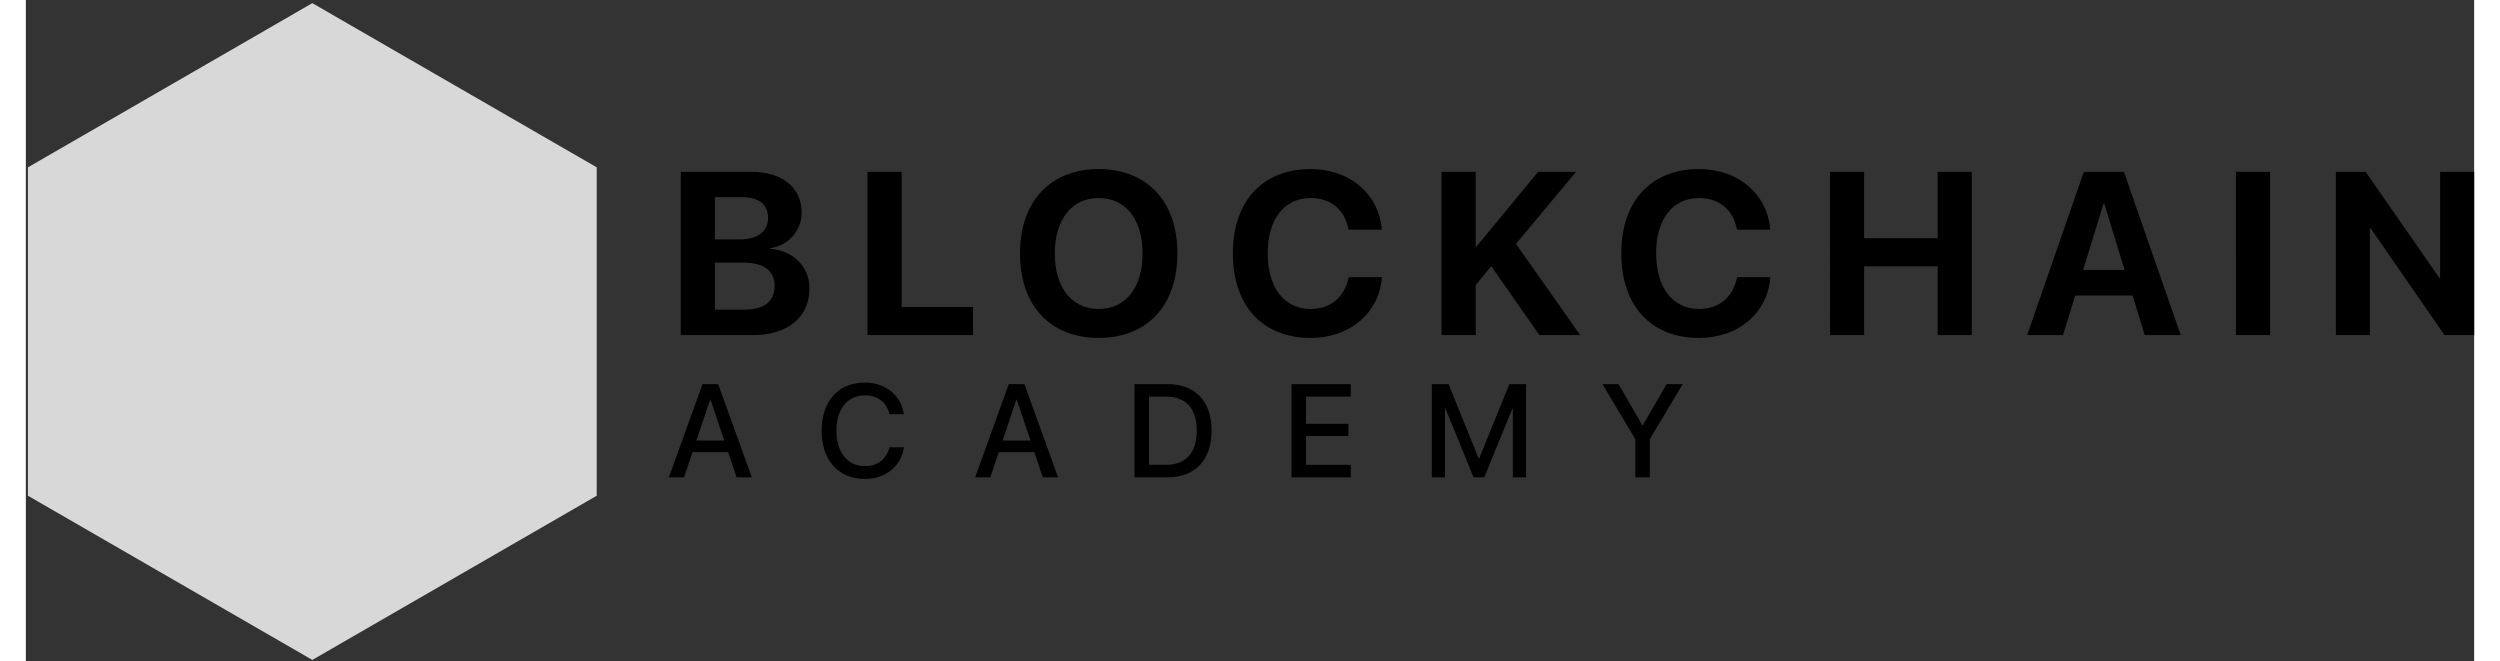 <svg height="661" width="2500" xmlns="http://www.w3.org/2000/svg" xmlns:xlink="http://www.w3.org/1999/xlink" viewBox="25.332 -1.548 1479.914 399.548"><rect x="25.332" y="-1.548" width="1479.914" height="399.548" fill="#333333" stroke="none"/><defs><path id="a" d="M198.5.35L370.406 99.6v198.5L198.5 397.35 26.594 298.1V99.6z"/><mask id="b" fill="#fff"><use fill="none" xlink:href="#a"/></mask></defs><g fill="none" fill-rule="evenodd"><path d="M464.885 201c21.054 0 34.111-10.87 34.111-28.232v-.137c0-12.988-9.912-22.764-23.652-23.79v-.41c10.8-1.435 18.935-10.595 18.935-21.327v-.137c0-15.108-11.62-24.61-30.146-24.61h-42.93V201zm-8.203-57.832h-14.834V117.67H458.8c9.57 0 15.176 4.512 15.176 12.305v.136c0 8.203-6.29 13.057-17.295 13.057zm2.94 42.451h-17.774v-28.437h17.295c12.168 0 18.798 4.922 18.798 14.082v.136c0 9.297-6.494 14.22-18.32 14.22zM597.866 201v-17.021h-43.135v-81.622h-20.645V201zm75.97 1.709c29.326 0 47.578-19.62 47.578-50.996v-.137c0-31.308-18.32-50.928-47.578-50.928-29.19 0-47.579 19.551-47.579 50.928v.137c0 31.377 18.252 50.996 47.579 50.996zm0-17.5c-16.202 0-26.524-12.852-26.524-33.496v-.137c0-20.644 10.39-33.428 26.524-33.428 16.2 0 26.523 12.852 26.523 33.428v.137c0 20.44-10.117 33.496-26.523 33.496zm128.06 17.5c23.857 0 41.152-14.97 43.066-35.957l.068-.752h-20.097l-.137.684c-2.666 11.689-11.006 18.525-22.9 18.525-15.792 0-25.909-12.852-25.909-33.633v-.068c0-20.645 10.117-33.36 25.908-33.36 12.305 0 20.372 7.11 22.696 17.979l.273 1.162h20.098l-.068-.615c-1.915-20.918-19.073-36.026-42.999-36.026-28.779 0-46.962 19.141-46.962 50.928v.069c0 31.787 18.115 51.064 46.962 51.064zM901.723 201v-30.215l9.365-11.484L940.21 201h24.678l-38.828-55.166 36.299-43.477H939.39l-37.188 45.118h-.478v-45.118h-20.645V201zm134.964 1.709c23.858 0 41.152-14.97 43.067-35.957l.068-.752h-20.098l-.136.684c-2.666 11.689-11.006 18.525-22.9 18.525-15.792 0-25.91-12.852-25.91-33.633v-.068c0-20.645 10.118-33.36 25.91-33.36 12.304 0 20.37 7.11 22.694 17.979l.274 1.162h20.098l-.069-.615c-1.914-20.918-19.072-36.026-42.998-36.026-28.78 0-46.963 19.141-46.963 50.928v.069c0 31.787 18.115 51.064 46.963 51.064zm99.828-1.709v-41.563h44.433V201h20.645v-98.643h-20.645v40.059h-44.433v-40.059h-20.645V201zm120.198 0l7.383-23.926h34.658l7.383 23.926h21.738l-34.316-98.643h-24.268L1235.044 201zm37.256-39.375h-25.088l12.373-40.127h.41zM1381.903 201v-98.643h-20.645V201zm60.316 0v-64.6h.41l44.707 64.6h17.91v-98.643h-20.576v64.122h-.41l-44.57-64.122h-18.047V201zM423.195 287l5.118-15.234h21.523L454.953 287h9.219l-20.352-56.367h-9.453L414.016 287zm24.297-22.266h-16.836l8.32-24.765h.196zm85 23.204c12.461 0 21.797-7.54 23.555-18.75l.039-.391h-8.672l-.117.351c-2.11 7.149-7.305 11.055-14.805 11.055-10.43 0-17.187-8.36-17.187-21.406v-.04c0-13.046 6.718-21.327 17.187-21.327 7.578 0 12.813 4.023 14.688 10.625l.234.78h8.672l-.078-.35c-1.758-11.133-11.094-18.79-23.516-18.79-15.976 0-26.133 11.172-26.133 29.063v.039c0 17.89 10.157 29.14 26.133 29.14zm75.82-.938l5.118-15.234h21.523L640.07 287h9.22l-20.353-56.367h-9.453L599.133 287zm24.297-22.266h-16.836l8.32-24.765h.196zM715.383 287c16.797 0 26.68-10.469 26.68-28.281v-.078c0-17.735-9.961-28.008-26.68-28.008H695.5V287zm-.82-7.578H704.25v-41.25h10.313c11.875 0 18.554 7.305 18.554 20.547v.078c0 13.32-6.601 20.625-18.554 20.625zM826.203 287v-7.54h-27.031v-17.5h25.586v-7.343h-25.586v-16.445h27.031v-7.54h-35.781V287zm56.953 0v-41.602h.274L900.422 287h6.484l16.992-41.602h.274V287h7.969v-56.367h-10.078l-18.282 45h-.234l-18.242-45h-10.117V287zm123.79 0v-23.086l19.882-33.281h-9.726l-14.375 24.883h-.274l-14.375-24.883h-9.726l19.843 33.281V287z" fill="#000" fill-rule="nonzero"/><use fill="#d8d8d8" xlink:href="#a"/><path d="M111.5 48.5l59.624 59.018L199.5-1.548z" fill="#0813e3" mask="url(#b)"/><path d="M171.124 107.518l40.625 37.28-54.104 18.852z" fill="#0037f9" mask="url(#b)"/><path d="M233.486 138.042l9.696 37.192-102.998 57.698 17.46-69.282z" fill="#0037f8" mask="url(#b)"/><path d="M140.184 232.932l-19.87 75.15 79.186 89.233 67.846-122.495-24.164-99.586z" fill="#0813e3" mask="url(#b)"/><path d="M202 0l31.486 138.042-21.737 6.755-40.625-37.279z" fill="#00cbfc" mask="url(#b)"/><path d="M111.52 50.523l59.604 56.995-13.48 56.132-132.311 36.124V99.6z" fill="#0af" mask="url(#b)"/><path d="M157.645 163.65l-17.46 69.282-54.693 31.623-57.87-62.44z" fill="#00c6ff" mask="url(#b)"/><path d="M85.492 264.555L26.38 296.636l-1.048-95.503z" fill="#0083ff" mask="url(#b)"/><path d="M25.333 298.444L110.3 348.69l10.014-40.607-34.822-43.528z" fill="#0813e3" mask="url(#b)"/><path d="M85.492 264.555l34.822 43.528 19.87-75.15z" fill="#0083ff" mask="url(#b)"/><path d="M120.314 308.083L198.5 398l-88.2-52.263z" fill="#00c3ff" mask="url(#b)"/><path d="M199.5 397.315l85.453-48.625-17.607-73.87z" fill="#0083ff" mask="url(#b)"/><path d="M267.346 276.204L297 226.35l73.406 71.75-85.453 50.59z" fill="#00cbfc" mask="url(#b)"/><path d="M267.346 276.204L297 226.35l-53.818-51.116z" fill="#0037f8" mask="url(#b)"/><path d="M297 225.72L370.406 99.6v197.036z" fill="#0813e3" mask="url(#b)"/><path d="M297 225.72l-53.818-50.486 127.224-75.156z" fill="#0037f8" mask="url(#b)"/><path d="M243.182 175.234l124.657-75.156-134.353 37.964z" fill="#0af" mask="url(#b)"/><path d="M233.486 138.042L370.406 99.6 202.305 0z" fill="#0af" mask="url(#b)"/><path d="M240 311.35c7.18 0 13 5.82 13 13s-5.82 13-13 13-13-5.82-13-13 5.82-13 13-13zm-155-64c11.598 0 21 9.402 21 21s-9.402 21-21 21-21-9.402-21-21 9.402-21 21-21zm212-34c7.18 0 13 5.82 13 13s-5.82 13-13 13-13-5.82-13-13 5.82-13 13-13zm-55.5-59c10.217 0 18.5 8.283 18.5 18.5s-8.283 18.5-18.5 18.5-18.5-8.283-18.5-18.5 8.283-18.5 18.5-18.5zm-82-19c14.083 0 25.5 11.417 25.5 25.5s-11.417 25.5-25.5 25.5-25.5-11.417-25.5-25.5 11.417-25.5 25.5-25.5zm55.5-89c7.18 0 13 5.82 13 13s-5.82 13-13 13-13-5.82-13-13 5.82-13 13-13z" fill="#eefefd" mask="url(#b)"/><path d="M27.622 296.636l342.784-196.558M199.5 0l85.453 348.69M111.5 48.5l261.573 251.445M199.5 395.18l170.906-295.102M27.622 199.774L370.406 99.6M27.622 199.774L197.73 395.18M199.5 0l-87.98 347.715" mask="url(#b)" stroke="#f1ffff" stroke-linecap="round" stroke-width="5"/></g></svg>